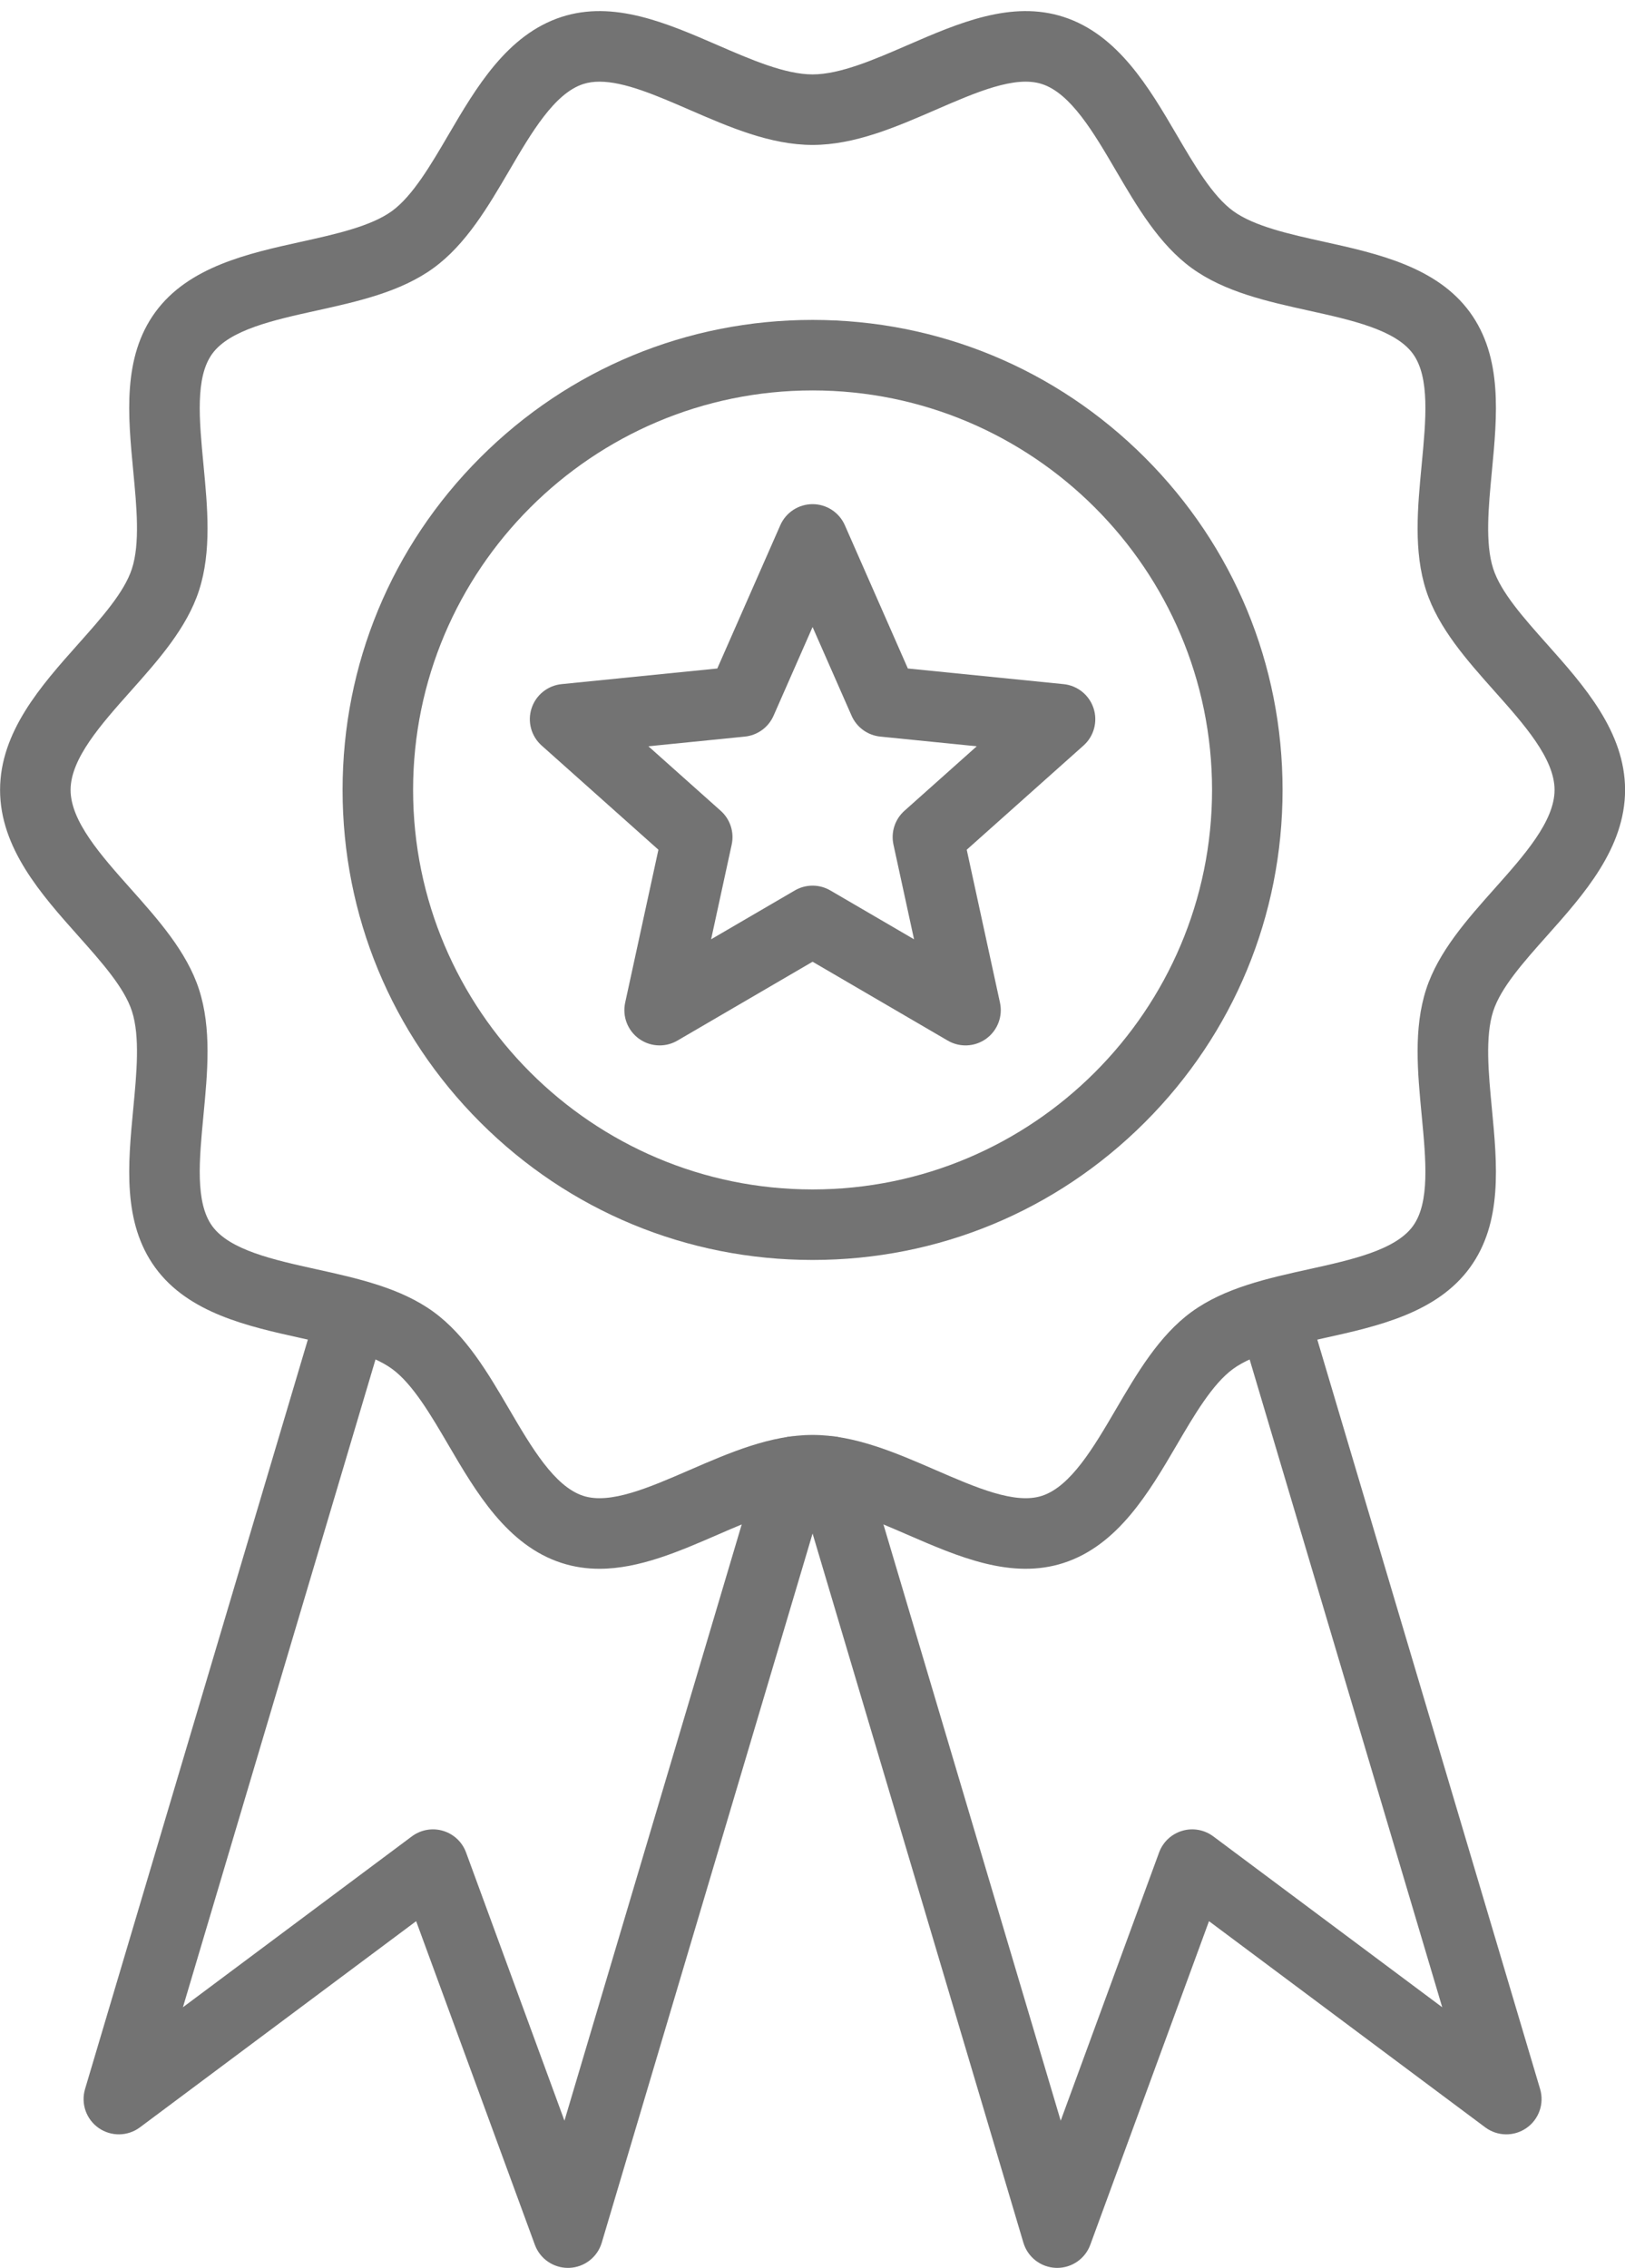 <?xml version="1.0" encoding="UTF-8" standalone="no"?><svg xmlns="http://www.w3.org/2000/svg" xmlns:xlink="http://www.w3.org/1999/xlink" fill="#000000" height="1543.6" preserveAspectRatio="xMidYMid meet" version="1" viewBox="470.9 248.4 1106.1 1543.6" width="1106.1" zoomAndPan="magnify"><g><g id="change1_1"><path d="M1024,1105.974c-85.453,0-165.79-33.277-226.214-93.701 c-60.424-60.424-93.701-140.762-93.701-226.214c0-85.452,33.277-165.79,93.701-226.214C858.21,499.42,938.548,466.143,1024,466.143 s165.79,33.277,226.214,93.701c60.424,60.424,93.701,140.762,93.701,226.214c0,85.453-33.277,165.791-93.701,226.214 S1109.452,1105.974,1024,1105.974z M1024,514.143c-149.935,0-271.915,121.98-271.915,271.915s121.98,271.916,271.915,271.916 s271.915-121.981,271.915-271.916S1173.935,514.143,1024,514.143z" fill="#737373"/></g><g id="change1_2"><path d="M878.933,1316.165c-8.637,0-17.264-1.199-25.866-3.992c-36.99-12.012-58.191-48.228-76.897-80.18 c-11.995-20.49-24.398-41.678-38.438-51.895c-14.345-10.44-38.573-15.793-62.004-20.97c-35.897-7.932-76.584-16.921-99.163-47.945 c-22.351-30.712-18.585-70.188-14.944-108.364c2.297-24.081,4.672-48.981-0.926-66.222c-5.201-16.016-20.563-33.265-36.826-51.527 c-24.806-27.853-52.921-59.423-52.921-99.013c0-39.589,28.115-71.159,52.921-99.012c16.264-18.261,31.625-35.51,36.826-51.527 c5.598-17.241,3.222-42.141,0.925-66.222c-3.642-38.176-7.407-77.652,14.945-108.365c22.578-31.024,63.265-40.014,99.163-47.945 c23.43-5.177,47.659-10.53,62.004-20.97c14.038-10.217,26.441-31.404,38.437-51.894c18.706-31.953,39.907-68.169,76.896-80.179 c35.519-11.533,71.538,4.098,106.373,19.214c22.529,9.776,45.825,19.885,64.561,19.885s42.032-10.109,64.561-19.885 c34.834-15.116,70.852-30.748,106.372-19.214c36.99,12.01,58.192,48.227,76.897,80.18c11.995,20.489,24.398,41.676,38.437,51.893 c14.346,10.44,38.574,15.793,62.005,20.97c35.897,7.932,76.585,16.921,99.163,47.945c22.352,30.712,18.586,70.188,14.944,108.365 c-2.297,24.081-4.672,48.981,0.926,66.222c5.2,16.016,20.562,33.265,36.825,51.527c24.806,27.854,52.921,59.423,52.921,99.012 s-28.115,71.159-52.921,99.012c-16.264,18.262-31.625,35.51-36.825,51.527c-5.598,17.241-3.223,42.141-0.926,66.222 c3.642,38.176,7.407,77.653-14.944,108.365c-22.578,31.024-63.266,40.014-99.163,47.945c-23.431,5.177-47.659,10.529-62.005,20.97 c-14.038,10.217-26.441,31.404-38.437,51.894c-18.705,31.953-39.906,68.169-76.896,80.18 c-35.517,11.532-71.538-4.099-106.373-19.215c-22.528-9.775-45.824-19.885-64.561-19.885s-42.032,10.109-64.561,19.886 C933.041,1304.413,905.958,1316.163,878.933,1316.165z M878.973,303.986c-3.95,0-7.659,0.5-11.083,1.613 c-19.618,6.37-35.214,33.011-50.296,58.775c-14.486,24.746-29.466,50.334-51.616,66.454c-22.449,16.337-51.652,22.79-79.894,29.029 c-28.922,6.39-58.83,12.998-70.708,29.32c-11.652,16.01-8.893,44.937-5.972,75.562c2.762,28.953,5.618,58.892-3.055,85.603 c-8.311,25.596-27.793,47.472-46.635,68.627c-20.042,22.504-40.766,45.774-40.766,67.088c0,21.314,20.725,44.585,40.767,67.089 c18.841,21.156,38.323,43.031,46.634,68.627c8.673,26.711,5.817,56.65,3.056,85.604c-2.921,30.625-5.681,59.551,5.971,75.562 c11.878,16.321,41.786,22.93,70.708,29.319c28.242,6.24,57.445,12.692,79.894,29.029c22.15,16.12,37.13,41.709,51.616,66.455 c15.083,25.764,30.68,52.405,50.297,58.775c18.242,5.93,44.57-5.499,72.44-17.594c27.023-11.727,54.967-23.853,83.669-23.853 s56.645,12.126,83.668,23.853c27.871,12.094,54.197,23.519,72.441,17.593c19.618-6.369,35.215-33.011,50.297-58.775 c14.486-24.746,29.467-50.334,51.616-66.454c22.448-16.337,51.651-22.789,79.894-29.029c28.923-6.39,58.829-12.998,70.708-29.319 c11.652-16.011,8.893-44.938,5.972-75.563c-2.762-28.953-5.618-58.893,3.055-85.603c8.312-25.596,27.793-47.472,46.634-68.627 c20.042-22.504,40.767-45.775,40.767-67.089s-20.725-44.584-40.767-67.089c-18.841-21.155-38.322-43.031-46.634-68.626 c-8.673-26.711-5.816-56.65-3.055-85.603c2.921-30.625,5.681-59.552-5.972-75.562c-11.879-16.322-41.785-22.93-70.708-29.32 c-28.242-6.24-57.445-12.692-79.894-29.029c-22.149-16.12-37.13-41.708-51.616-66.454c-15.083-25.765-30.679-52.406-50.298-58.776 c-18.246-5.927-44.57,5.5-72.44,17.594c-27.022,11.726-54.966,23.852-83.668,23.852c-28.702,0-56.645-12.125-83.668-23.852 C917.691,313.368,896.071,303.986,878.973,303.986z" fill="#737373"/></g><g><g id="change1_4"><path d="M857.488,1792c-10.037,0-19.051-6.261-22.526-15.734l-80.797-220.253L566.148,1696.34 c-8.289,6.187-19.608,6.367-28.09,0.447c-8.481-5.919-12.217-16.606-9.27-26.521l158.2-532.094 c3.777-12.704,17.138-19.943,29.845-16.165c12.705,3.777,19.942,17.14,16.165,29.845l-137.583,462.749l155.839-116.312 c6.073-4.533,13.931-5.933,21.195-3.771c7.264,2.16,13.082,7.624,15.691,14.739l66.967,182.553L988.5,1243.172 c3.778-12.705,17.141-19.942,29.845-16.165c12.706,3.777,19.943,17.14,16.165,29.845l-154.01,517.988 c-2.948,9.914-11.916,16.824-22.254,17.148C857.992,1791.996,857.74,1792,857.488,1792z" fill="#737373"/></g><g id="change1_5"><path d="M1190.511,1792c-0.251,0-0.503-0.004-0.756-0.012c-10.339-0.324-19.307-7.234-22.254-17.148 l-154-517.988c-3.777-12.706,3.46-26.067,16.165-29.845c12.711-3.772,26.067,3.46,29.845,16.165l133.381,448.637l66.967-182.551 c2.61-7.115,8.428-12.579,15.692-14.739s15.121-0.762,21.195,3.771l155.838,116.311l-137.583-462.748 c-3.777-12.705,3.46-26.067,16.165-29.845c12.705-3.772,26.067,3.46,29.845,16.165l158.2,532.094 c2.947,9.914-0.788,20.602-9.27,26.521c-8.482,5.92-19.801,5.739-28.091-0.447l-188.016-140.327l-80.797,220.253 C1209.563,1785.738,1200.548,1792,1190.511,1792z" fill="#737373"/></g></g><g id="change1_3"><path d="M919.896,959.943c-4.968,0-9.92-1.54-14.109-4.583c-7.701-5.595-11.367-15.212-9.346-24.514 l22.625-104.098l-79.491-70.917c-7.103-6.336-9.79-16.272-6.848-25.325s10.955-15.512,20.426-16.463l105.994-10.65l42.882-97.515 c3.832-8.713,12.451-14.339,21.97-14.339s18.138,5.625,21.97,14.339l42.883,97.515l105.994,10.65 c9.471,0.952,17.484,7.411,20.426,16.463c2.941,9.053,0.255,18.989-6.848,25.326l-79.492,70.917l22.626,104.098 c2.022,9.302-1.645,18.919-9.346,24.514c-7.699,5.595-17.979,6.11-26.201,1.313L1024,902.986l-92.011,53.687 C928.24,958.86,924.062,959.943,919.896,959.943z M912.255,756.345l49.215,43.907c6.457,5.76,9.313,14.55,7.476,23.006 l-14.008,64.451l56.967-33.239c7.473-4.36,16.716-4.361,24.19,0l56.968,33.239l-14.009-64.45 c-1.838-8.456,1.018-17.246,7.475-23.006l49.217-43.907l-65.625-6.594c-8.609-0.865-16.087-6.298-19.57-14.219L1024,675.158 l-26.55,60.375c-3.483,7.921-10.961,13.354-19.57,14.219L912.255,756.345z" fill="#737373"/></g></g></svg>